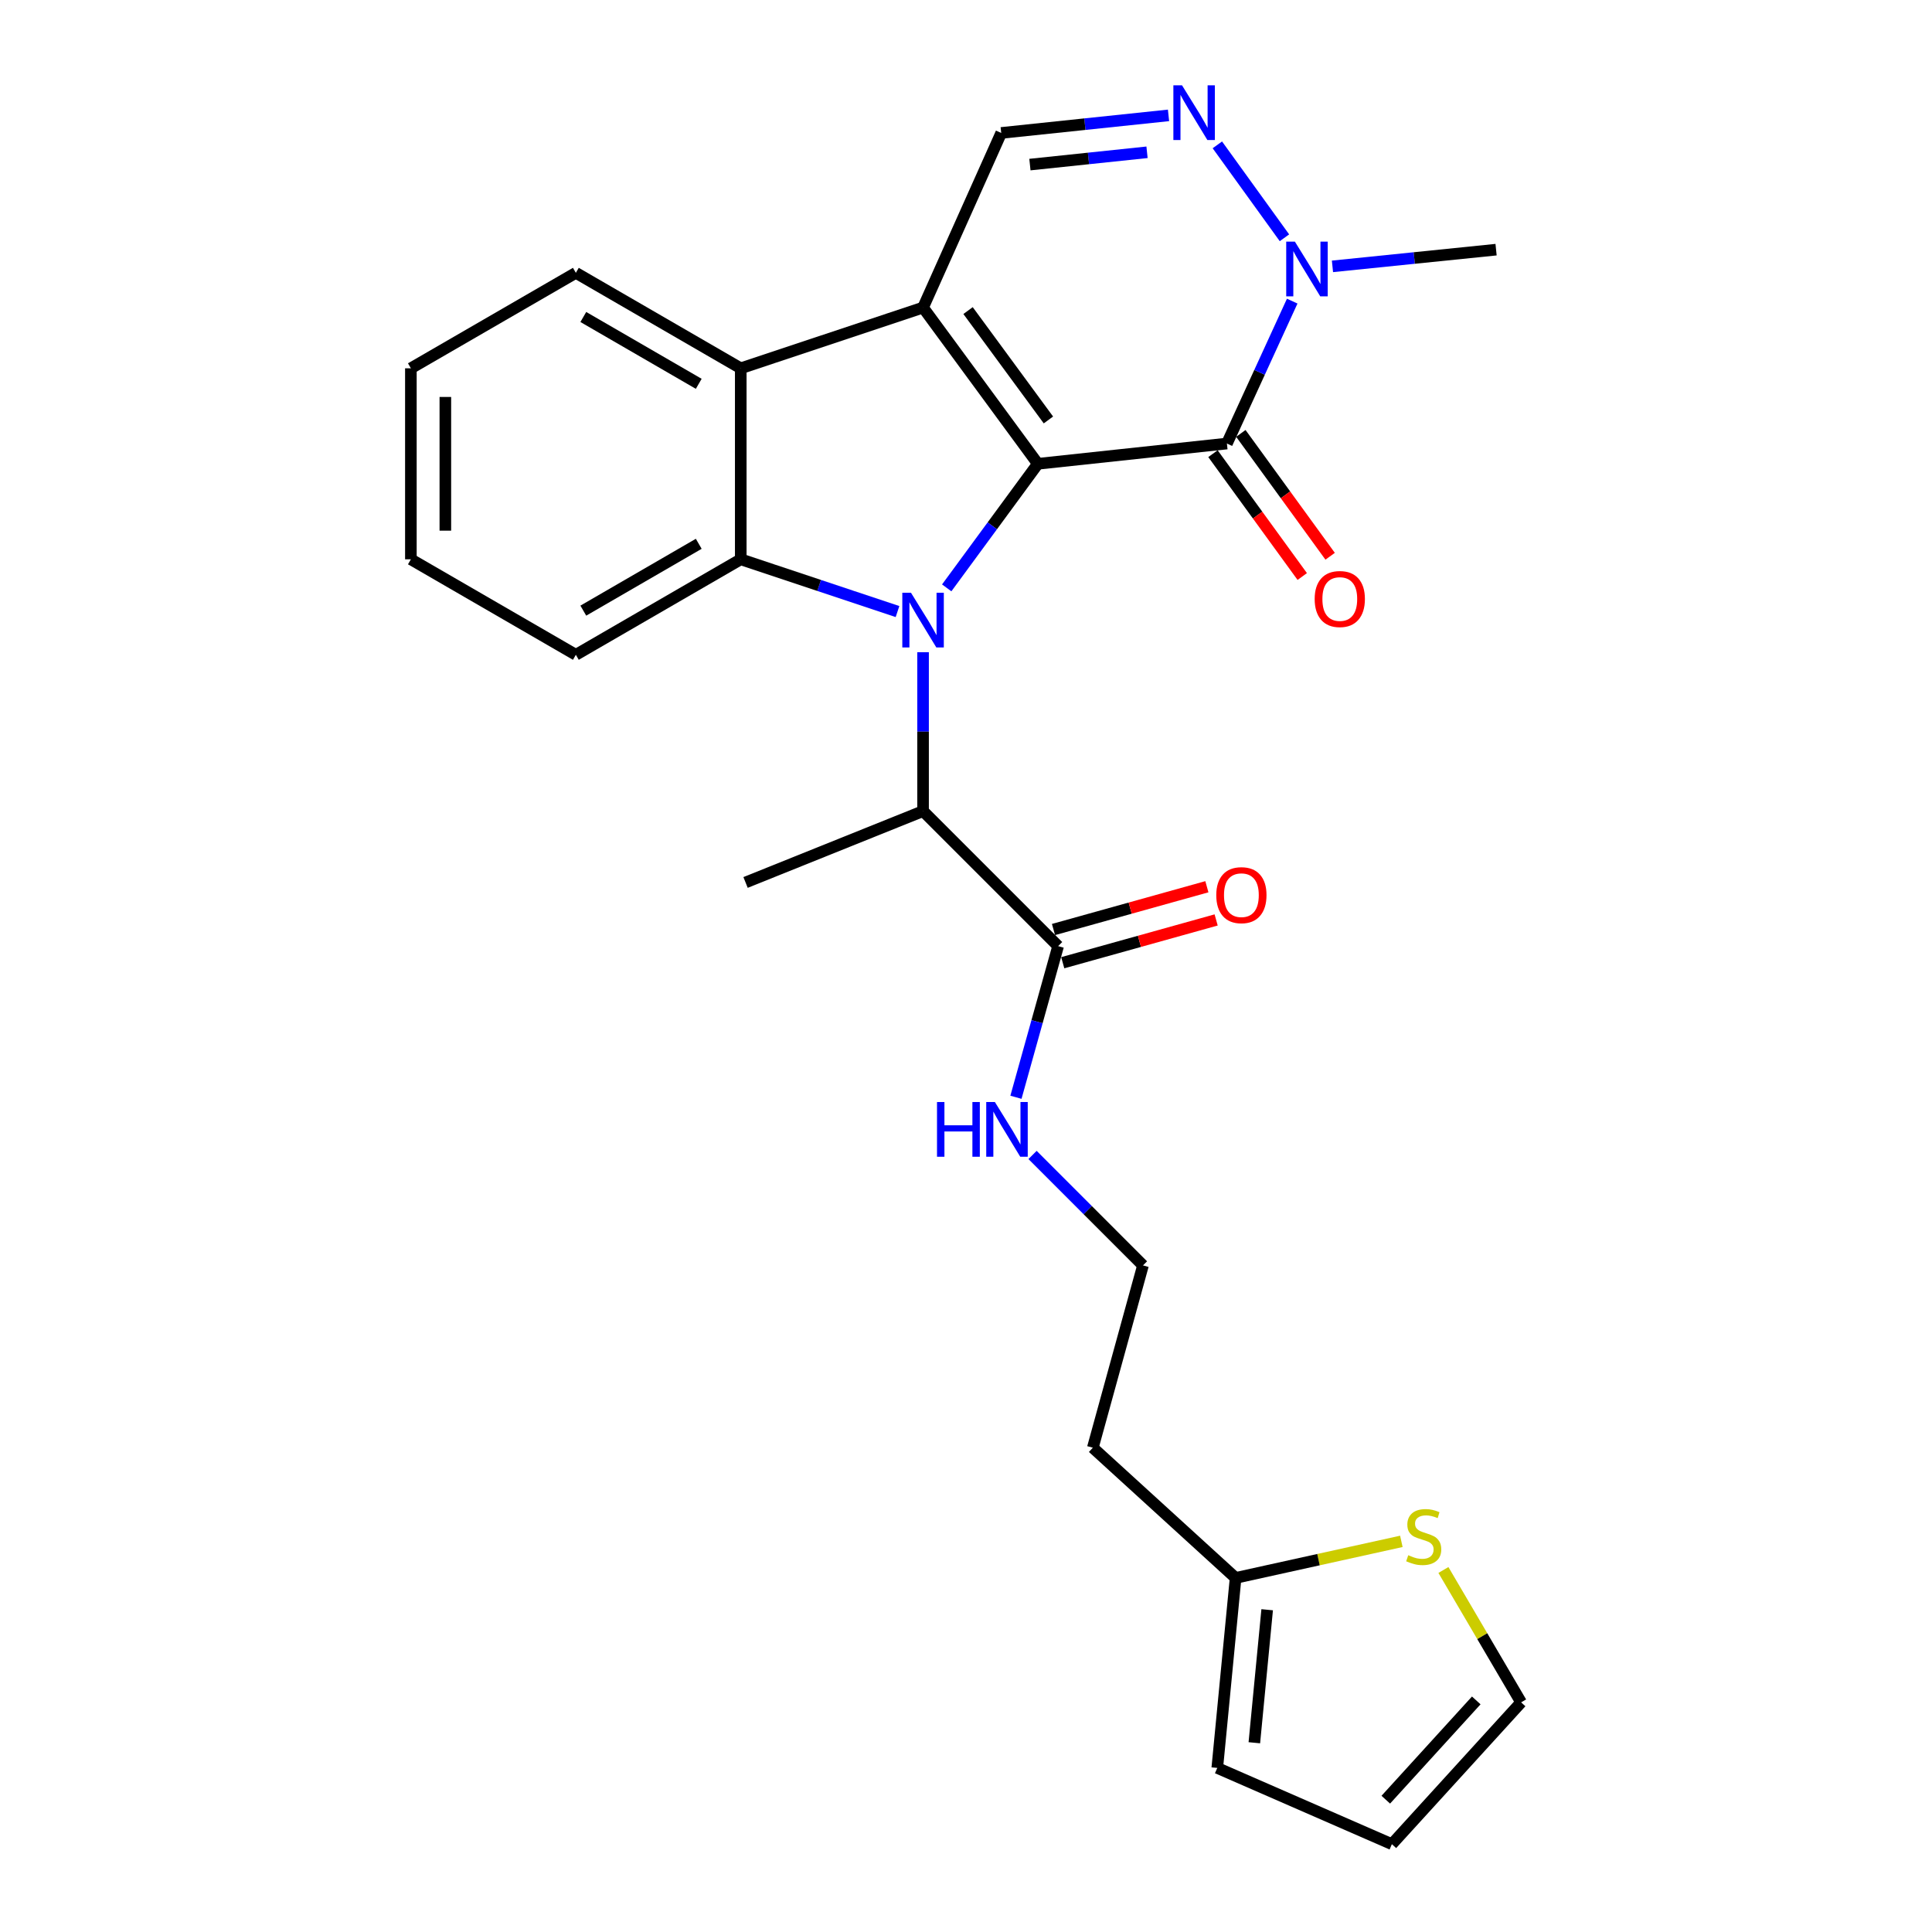<?xml version='1.0' encoding='iso-8859-1'?>
<svg version='1.1' baseProfile='full'
              xmlns='http://www.w3.org/2000/svg'
                      xmlns:rdkit='http://www.rdkit.org/xml'
                      xmlns:xlink='http://www.w3.org/1999/xlink'
                  xml:space='preserve'
width='1000px' height='1000px' viewBox='0 0 1000 1000'>
<!-- END OF HEADER -->
<rect style='opacity:1.0;fill:#FFFFFF;stroke:none' width='1000' height='1000' x='0' y='0'> </rect>
<path class='bond-0' d='M 537.194,240.061 L 513.607,272.172' style='fill:none;fill-rule:evenodd;stroke:#000000;stroke-width:6px;stroke-linecap:butt;stroke-linejoin:miter;stroke-opacity:1' />
<path class='bond-0' d='M 513.607,272.172 L 490.019,304.282' style='fill:none;fill-rule:evenodd;stroke:#0000FF;stroke-width:6px;stroke-linecap:butt;stroke-linejoin:miter;stroke-opacity:1' />
<path class='bond-1' d='M 537.194,240.061 L 477.775,159.19' style='fill:none;fill-rule:evenodd;stroke:#000000;stroke-width:6px;stroke-linecap:butt;stroke-linejoin:miter;stroke-opacity:1' />
<path class='bond-1' d='M 542.66,217.365 L 501.067,160.756' style='fill:none;fill-rule:evenodd;stroke:#000000;stroke-width:6px;stroke-linecap:butt;stroke-linejoin:miter;stroke-opacity:1' />
<path class='bond-2' d='M 537.194,240.061 L 635.046,229.573' style='fill:none;fill-rule:evenodd;stroke:#000000;stroke-width:6px;stroke-linecap:butt;stroke-linejoin:miter;stroke-opacity:1' />
<path class='bond-3' d='M 464.548,316.543 L 423.98,303.02' style='fill:none;fill-rule:evenodd;stroke:#0000FF;stroke-width:6px;stroke-linecap:butt;stroke-linejoin:miter;stroke-opacity:1' />
<path class='bond-3' d='M 423.98,303.02 L 383.412,289.497' style='fill:none;fill-rule:evenodd;stroke:#000000;stroke-width:6px;stroke-linecap:butt;stroke-linejoin:miter;stroke-opacity:1' />
<path class='bond-8' d='M 477.775,337.583 L 477.775,378.699' style='fill:none;fill-rule:evenodd;stroke:#0000FF;stroke-width:6px;stroke-linecap:butt;stroke-linejoin:miter;stroke-opacity:1' />
<path class='bond-8' d='M 477.775,378.699 L 477.775,419.815' style='fill:none;fill-rule:evenodd;stroke:#000000;stroke-width:6px;stroke-linecap:butt;stroke-linejoin:miter;stroke-opacity:1' />
<path class='bond-4' d='M 477.775,159.19 L 383.412,190.634' style='fill:none;fill-rule:evenodd;stroke:#000000;stroke-width:6px;stroke-linecap:butt;stroke-linejoin:miter;stroke-opacity:1' />
<path class='bond-7' d='M 477.775,159.19 L 518.23,68.813' style='fill:none;fill-rule:evenodd;stroke:#000000;stroke-width:6px;stroke-linecap:butt;stroke-linejoin:miter;stroke-opacity:1' />
<path class='bond-6' d='M 635.046,229.573 L 651.947,192.717' style='fill:none;fill-rule:evenodd;stroke:#000000;stroke-width:6px;stroke-linecap:butt;stroke-linejoin:miter;stroke-opacity:1' />
<path class='bond-6' d='M 651.947,192.717 L 668.849,155.861' style='fill:none;fill-rule:evenodd;stroke:#0000FF;stroke-width:6px;stroke-linecap:butt;stroke-linejoin:miter;stroke-opacity:1' />
<path class='bond-12' d='M 627.829,234.818 L 650.936,266.613' style='fill:none;fill-rule:evenodd;stroke:#000000;stroke-width:6px;stroke-linecap:butt;stroke-linejoin:miter;stroke-opacity:1' />
<path class='bond-12' d='M 650.936,266.613 L 674.043,298.408' style='fill:none;fill-rule:evenodd;stroke:#FF0000;stroke-width:6px;stroke-linecap:butt;stroke-linejoin:miter;stroke-opacity:1' />
<path class='bond-12' d='M 642.263,224.328 L 665.37,256.123' style='fill:none;fill-rule:evenodd;stroke:#000000;stroke-width:6px;stroke-linecap:butt;stroke-linejoin:miter;stroke-opacity:1' />
<path class='bond-12' d='M 665.37,256.123 L 688.478,287.918' style='fill:none;fill-rule:evenodd;stroke:#FF0000;stroke-width:6px;stroke-linecap:butt;stroke-linejoin:miter;stroke-opacity:1' />
<path class='bond-19' d='M 383.412,289.497 L 298.061,338.924' style='fill:none;fill-rule:evenodd;stroke:#000000;stroke-width:6px;stroke-linecap:butt;stroke-linejoin:miter;stroke-opacity:1' />
<path class='bond-19' d='M 361.668,281.47 L 301.922,316.069' style='fill:none;fill-rule:evenodd;stroke:#000000;stroke-width:6px;stroke-linecap:butt;stroke-linejoin:miter;stroke-opacity:1' />
<path class='bond-27' d='M 383.412,289.497 L 383.412,190.634' style='fill:none;fill-rule:evenodd;stroke:#000000;stroke-width:6px;stroke-linecap:butt;stroke-linejoin:miter;stroke-opacity:1' />
<path class='bond-21' d='M 383.412,190.634 L 298.061,141.218' style='fill:none;fill-rule:evenodd;stroke:#000000;stroke-width:6px;stroke-linecap:butt;stroke-linejoin:miter;stroke-opacity:1' />
<path class='bond-21' d='M 361.669,198.664 L 301.923,164.072' style='fill:none;fill-rule:evenodd;stroke:#000000;stroke-width:6px;stroke-linecap:butt;stroke-linejoin:miter;stroke-opacity:1' />
<path class='bond-5' d='M 630.1,74.979 L 664.828,123.075' style='fill:none;fill-rule:evenodd;stroke:#0000FF;stroke-width:6px;stroke-linecap:butt;stroke-linejoin:miter;stroke-opacity:1' />
<path class='bond-26' d='M 604.825,59.717 L 561.527,64.265' style='fill:none;fill-rule:evenodd;stroke:#0000FF;stroke-width:6px;stroke-linecap:butt;stroke-linejoin:miter;stroke-opacity:1' />
<path class='bond-26' d='M 561.527,64.265 L 518.23,68.813' style='fill:none;fill-rule:evenodd;stroke:#000000;stroke-width:6px;stroke-linecap:butt;stroke-linejoin:miter;stroke-opacity:1' />
<path class='bond-26' d='M 593.7,78.827 L 563.392,82.01' style='fill:none;fill-rule:evenodd;stroke:#0000FF;stroke-width:6px;stroke-linecap:butt;stroke-linejoin:miter;stroke-opacity:1' />
<path class='bond-26' d='M 563.392,82.01 L 533.083,85.194' style='fill:none;fill-rule:evenodd;stroke:#000000;stroke-width:6px;stroke-linecap:butt;stroke-linejoin:miter;stroke-opacity:1' />
<path class='bond-22' d='M 689.682,137.868 L 732.023,133.545' style='fill:none;fill-rule:evenodd;stroke:#0000FF;stroke-width:6px;stroke-linecap:butt;stroke-linejoin:miter;stroke-opacity:1' />
<path class='bond-22' d='M 732.023,133.545 L 774.364,129.223' style='fill:none;fill-rule:evenodd;stroke:#000000;stroke-width:6px;stroke-linecap:butt;stroke-linejoin:miter;stroke-opacity:1' />
<path class='bond-9' d='M 477.775,419.815 L 547.682,489.712' style='fill:none;fill-rule:evenodd;stroke:#000000;stroke-width:6px;stroke-linecap:butt;stroke-linejoin:miter;stroke-opacity:1' />
<path class='bond-23' d='M 477.775,419.815 L 385.901,456.761' style='fill:none;fill-rule:evenodd;stroke:#000000;stroke-width:6px;stroke-linecap:butt;stroke-linejoin:miter;stroke-opacity:1' />
<path class='bond-14' d='M 550.079,498.305 L 589.777,487.233' style='fill:none;fill-rule:evenodd;stroke:#000000;stroke-width:6px;stroke-linecap:butt;stroke-linejoin:miter;stroke-opacity:1' />
<path class='bond-14' d='M 589.777,487.233 L 629.475,476.16' style='fill:none;fill-rule:evenodd;stroke:#FF0000;stroke-width:6px;stroke-linecap:butt;stroke-linejoin:miter;stroke-opacity:1' />
<path class='bond-14' d='M 545.285,481.118 L 584.983,470.045' style='fill:none;fill-rule:evenodd;stroke:#000000;stroke-width:6px;stroke-linecap:butt;stroke-linejoin:miter;stroke-opacity:1' />
<path class='bond-14' d='M 584.983,470.045 L 624.681,458.973' style='fill:none;fill-rule:evenodd;stroke:#FF0000;stroke-width:6px;stroke-linecap:butt;stroke-linejoin:miter;stroke-opacity:1' />
<path class='bond-17' d='M 547.682,489.712 L 536.767,528.83' style='fill:none;fill-rule:evenodd;stroke:#000000;stroke-width:6px;stroke-linecap:butt;stroke-linejoin:miter;stroke-opacity:1' />
<path class='bond-17' d='M 536.767,528.83 L 525.852,567.948' style='fill:none;fill-rule:evenodd;stroke:#0000FF;stroke-width:6px;stroke-linecap:butt;stroke-linejoin:miter;stroke-opacity:1' />
<path class='bond-10' d='M 725.34,797.806 L 682.443,807.27' style='fill:none;fill-rule:evenodd;stroke:#CCCC00;stroke-width:6px;stroke-linecap:butt;stroke-linejoin:miter;stroke-opacity:1' />
<path class='bond-10' d='M 682.443,807.27 L 639.546,816.734' style='fill:none;fill-rule:evenodd;stroke:#000000;stroke-width:6px;stroke-linecap:butt;stroke-linejoin:miter;stroke-opacity:1' />
<path class='bond-13' d='M 747.109,812.622 L 767.22,846.881' style='fill:none;fill-rule:evenodd;stroke:#CCCC00;stroke-width:6px;stroke-linecap:butt;stroke-linejoin:miter;stroke-opacity:1' />
<path class='bond-13' d='M 767.22,846.881 L 787.33,881.139' style='fill:none;fill-rule:evenodd;stroke:#000000;stroke-width:6px;stroke-linecap:butt;stroke-linejoin:miter;stroke-opacity:1' />
<path class='bond-11' d='M 639.546,816.734 L 565.644,749.325' style='fill:none;fill-rule:evenodd;stroke:#000000;stroke-width:6px;stroke-linecap:butt;stroke-linejoin:miter;stroke-opacity:1' />
<path class='bond-15' d='M 639.546,816.734 L 630.059,915.082' style='fill:none;fill-rule:evenodd;stroke:#000000;stroke-width:6px;stroke-linecap:butt;stroke-linejoin:miter;stroke-opacity:1' />
<path class='bond-15' d='M 655.884,833.199 L 649.244,902.043' style='fill:none;fill-rule:evenodd;stroke:#000000;stroke-width:6px;stroke-linecap:butt;stroke-linejoin:miter;stroke-opacity:1' />
<path class='bond-29' d='M 787.33,881.139 L 720.437,954.545' style='fill:none;fill-rule:evenodd;stroke:#000000;stroke-width:6px;stroke-linecap:butt;stroke-linejoin:miter;stroke-opacity:1' />
<path class='bond-29' d='M 764.108,880.131 L 717.282,931.516' style='fill:none;fill-rule:evenodd;stroke:#000000;stroke-width:6px;stroke-linecap:butt;stroke-linejoin:miter;stroke-opacity:1' />
<path class='bond-16' d='M 630.059,915.082 L 720.437,954.545' style='fill:none;fill-rule:evenodd;stroke:#000000;stroke-width:6px;stroke-linecap:butt;stroke-linejoin:miter;stroke-opacity:1' />
<path class='bond-20' d='M 534.443,597.801 L 563.025,626.387' style='fill:none;fill-rule:evenodd;stroke:#0000FF;stroke-width:6px;stroke-linecap:butt;stroke-linejoin:miter;stroke-opacity:1' />
<path class='bond-20' d='M 563.025,626.387 L 591.607,654.973' style='fill:none;fill-rule:evenodd;stroke:#000000;stroke-width:6px;stroke-linecap:butt;stroke-linejoin:miter;stroke-opacity:1' />
<path class='bond-18' d='M 565.644,749.325 L 591.607,654.973' style='fill:none;fill-rule:evenodd;stroke:#000000;stroke-width:6px;stroke-linecap:butt;stroke-linejoin:miter;stroke-opacity:1' />
<path class='bond-24' d='M 298.061,338.924 L 212.67,289.497' style='fill:none;fill-rule:evenodd;stroke:#000000;stroke-width:6px;stroke-linecap:butt;stroke-linejoin:miter;stroke-opacity:1' />
<path class='bond-25' d='M 298.061,141.218 L 212.67,190.634' style='fill:none;fill-rule:evenodd;stroke:#000000;stroke-width:6px;stroke-linecap:butt;stroke-linejoin:miter;stroke-opacity:1' />
<path class='bond-28' d='M 212.67,289.497 L 212.67,190.634' style='fill:none;fill-rule:evenodd;stroke:#000000;stroke-width:6px;stroke-linecap:butt;stroke-linejoin:miter;stroke-opacity:1' />
<path class='bond-28' d='M 230.513,274.668 L 230.513,205.464' style='fill:none;fill-rule:evenodd;stroke:#000000;stroke-width:6px;stroke-linecap:butt;stroke-linejoin:miter;stroke-opacity:1' />
<path  class='atom-1' d='M 471.515 306.792
L 480.795 321.792
Q 481.715 323.272, 483.195 325.952
Q 484.675 328.632, 484.755 328.792
L 484.755 306.792
L 488.515 306.792
L 488.515 335.112
L 484.635 335.112
L 474.675 318.712
Q 473.515 316.792, 472.275 314.592
Q 471.075 312.392, 470.715 311.712
L 470.715 335.112
L 467.035 335.112
L 467.035 306.792
L 471.515 306.792
' fill='#0000FF'/>
<path  class='atom-6' d='M 611.815 44.165
L 621.095 59.165
Q 622.015 60.645, 623.495 63.325
Q 624.975 66.005, 625.055 66.165
L 625.055 44.165
L 628.815 44.165
L 628.815 72.485
L 624.935 72.485
L 614.975 56.085
Q 613.815 54.165, 612.575 51.965
Q 611.375 49.765, 611.015 49.085
L 611.015 72.485
L 607.335 72.485
L 607.335 44.165
L 611.815 44.165
' fill='#0000FF'/>
<path  class='atom-7' d='M 670.222 125.055
L 679.502 140.055
Q 680.422 141.535, 681.902 144.215
Q 683.382 146.895, 683.462 147.055
L 683.462 125.055
L 687.222 125.055
L 687.222 153.375
L 683.342 153.375
L 673.382 136.975
Q 672.222 135.055, 670.982 132.855
Q 669.782 130.655, 669.422 129.975
L 669.422 153.375
L 665.742 153.375
L 665.742 125.055
L 670.222 125.055
' fill='#0000FF'/>
<path  class='atom-11' d='M 728.912 804.972
Q 729.232 805.092, 730.552 805.652
Q 731.872 806.212, 733.312 806.572
Q 734.792 806.892, 736.232 806.892
Q 738.912 806.892, 740.472 805.612
Q 742.032 804.292, 742.032 802.012
Q 742.032 800.452, 741.232 799.492
Q 740.472 798.532, 739.272 798.012
Q 738.072 797.492, 736.072 796.892
Q 733.552 796.132, 732.032 795.412
Q 730.552 794.692, 729.472 793.172
Q 728.432 791.652, 728.432 789.092
Q 728.432 785.532, 730.832 783.332
Q 733.272 781.132, 738.072 781.132
Q 741.352 781.132, 745.072 782.692
L 744.152 785.772
Q 740.752 784.372, 738.192 784.372
Q 735.432 784.372, 733.912 785.532
Q 732.392 786.652, 732.432 788.612
Q 732.432 790.132, 733.192 791.052
Q 733.992 791.972, 735.112 792.492
Q 736.272 793.012, 738.192 793.612
Q 740.752 794.412, 742.272 795.212
Q 743.792 796.012, 744.872 797.652
Q 745.992 799.252, 745.992 802.012
Q 745.992 805.932, 743.352 808.052
Q 740.752 810.132, 736.392 810.132
Q 733.872 810.132, 731.952 809.572
Q 730.072 809.052, 727.832 808.132
L 728.912 804.972
' fill='#CCCC00'/>
<path  class='atom-13' d='M 680.473 310.048
Q 680.473 303.248, 683.833 299.448
Q 687.193 295.648, 693.473 295.648
Q 699.753 295.648, 703.113 299.448
Q 706.473 303.248, 706.473 310.048
Q 706.473 316.928, 703.073 320.848
Q 699.673 324.728, 693.473 324.728
Q 687.233 324.728, 683.833 320.848
Q 680.473 316.968, 680.473 310.048
M 693.473 321.528
Q 697.793 321.528, 700.113 318.648
Q 702.473 315.728, 702.473 310.048
Q 702.473 304.488, 700.113 301.688
Q 697.793 298.848, 693.473 298.848
Q 689.153 298.848, 686.793 301.648
Q 684.473 304.448, 684.473 310.048
Q 684.473 315.768, 686.793 318.648
Q 689.153 321.528, 693.473 321.528
' fill='#FF0000'/>
<path  class='atom-15' d='M 629.54 463.334
Q 629.54 456.534, 632.9 452.734
Q 636.26 448.934, 642.54 448.934
Q 648.82 448.934, 652.18 452.734
Q 655.54 456.534, 655.54 463.334
Q 655.54 470.214, 652.14 474.134
Q 648.74 478.014, 642.54 478.014
Q 636.3 478.014, 632.9 474.134
Q 629.54 470.254, 629.54 463.334
M 642.54 474.814
Q 646.86 474.814, 649.18 471.934
Q 651.54 469.014, 651.54 463.334
Q 651.54 457.774, 649.18 454.974
Q 646.86 452.134, 642.54 452.134
Q 638.22 452.134, 635.86 454.934
Q 633.54 457.734, 633.54 463.334
Q 633.54 469.054, 635.86 471.934
Q 638.22 474.814, 642.54 474.814
' fill='#FF0000'/>
<path  class='atom-18' d='M 484.994 570.41
L 488.834 570.41
L 488.834 582.45
L 503.314 582.45
L 503.314 570.41
L 507.154 570.41
L 507.154 598.73
L 503.314 598.73
L 503.314 585.65
L 488.834 585.65
L 488.834 598.73
L 484.994 598.73
L 484.994 570.41
' fill='#0000FF'/>
<path  class='atom-18' d='M 514.954 570.41
L 524.234 585.41
Q 525.154 586.89, 526.634 589.57
Q 528.114 592.25, 528.194 592.41
L 528.194 570.41
L 531.954 570.41
L 531.954 598.73
L 528.074 598.73
L 518.114 582.33
Q 516.954 580.41, 515.714 578.21
Q 514.514 576.01, 514.154 575.33
L 514.154 598.73
L 510.474 598.73
L 510.474 570.41
L 514.954 570.41
' fill='#0000FF'/>
</svg>
